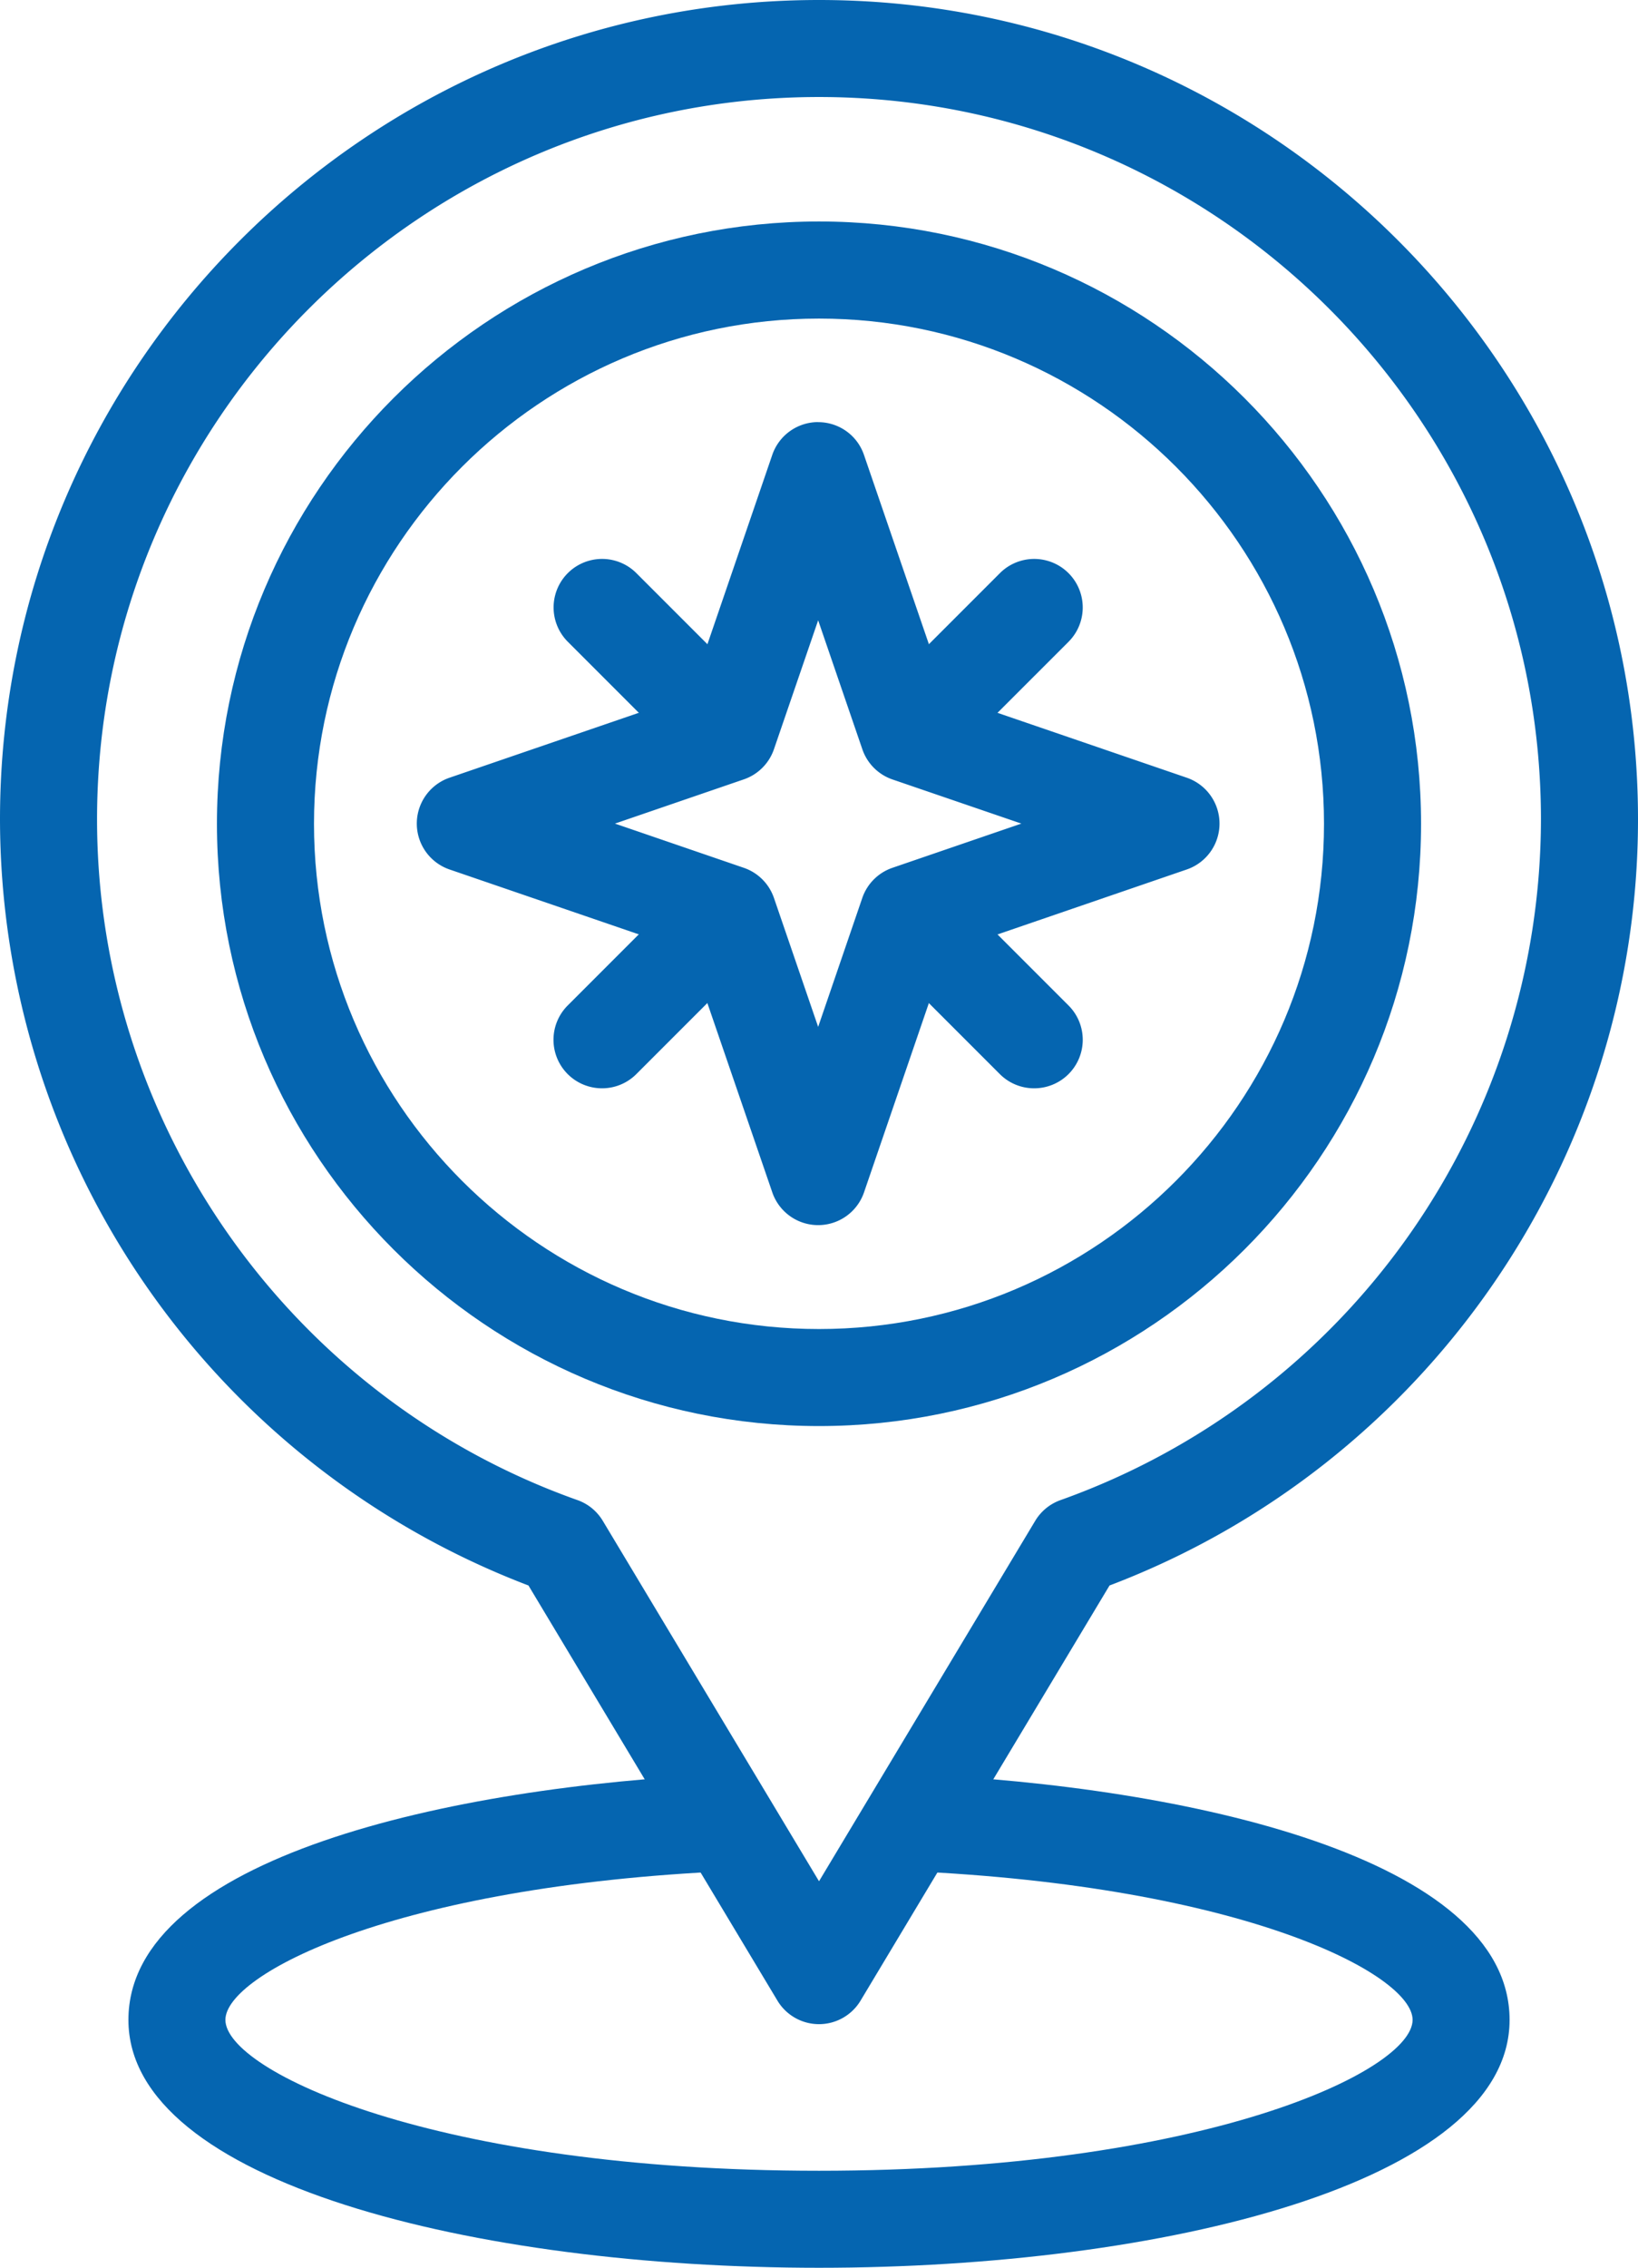 <svg xmlns="http://www.w3.org/2000/svg" width="23.24" height="32.161" viewBox="724 533.093 23.24 32.161"><g data-name="map-location"><g data-name="Groupe 14915"><path d="M735.608 539.08c.294 0 .555.186.65.464l1.17 3.41 3.409 1.168a.688.688 0 0 1 0 1.302l-3.41 1.17-1.168 3.408a.688.688 0 0 1-1.302 0l-1.17-3.41-3.408-1.168a.688.688 0 0 1 0-1.302l3.41-1.169 1.168-3.409a.688.688 0 0 1 .65-.465Zm2.883 5.693-1.829-.626a.688.688 0 0 1-.427-.428l-.627-1.829-.627 1.828a.688.688 0 0 1-.428.428l-1.828.627 1.828.627a.688.688 0 0 1 .428.428l.627 1.828.626-1.828a.688.688 0 0 1 .428-.428l1.829-.627Z" fill="#0565b0" fill-rule="evenodd" data-name="Path 21801"/><path d="M733.996 543.85a.686.686 0 0 1-.486-.202l-1.454-1.454a.688.688 0 0 1 .973-.973l1.454 1.454a.688.688 0 0 1-.487 1.175Z" fill="#0565b0" fill-rule="evenodd" data-name="Line 11"/><path d="M732.542 548.527a.688.688 0 0 1-.487-1.175l1.454-1.454a.688.688 0 1 1 .974.973l-1.454 1.454a.686.686 0 0 1-.487.202Z" fill="#0565b0" fill-rule="evenodd" data-name="Line 12"/><path d="M738.673 548.527a.686.686 0 0 1-.487-.201l-1.454-1.454a.688.688 0 1 1 .974-.974l1.454 1.454a.688.688 0 0 1-.487 1.175Z" fill="#0565b0" fill-rule="evenodd" data-name="Line 13"/><path d="M737.22 543.85a.688.688 0 0 1-.487-1.175l1.454-1.454a.688.688 0 0 1 .973.974l-1.454 1.454a.686.686 0 0 1-.487.201Z" fill="#0565b0" fill-rule="evenodd" data-name="Line 14"/></g><g data-name="Groupe 14917"><g data-name="Groupe 14916"><path d="M735.62 536.234c4.71 0 8.542 3.832 8.542 8.542s-3.832 8.541-8.542 8.541-8.542-3.832-8.542-8.541c0-4.71 3.832-8.542 8.542-8.542Zm0 15.707c3.95 0 7.165-3.215 7.165-7.165 0-3.951-3.214-7.165-7.165-7.165-3.95 0-7.165 3.214-7.165 7.165 0 3.95 3.214 7.165 7.165 7.165Z" fill="#0565b0" fill-rule="evenodd" data-name="XMLID_00000171698429750541819740000014394258517060892575_"/><path d="M735.62 565.254c-4.869 0-9.798-1.207-9.798-3.515 0-2.296 4.56-3.313 8.465-3.486l.061 1.375c-4.76.211-7.15 1.467-7.15 2.11 0 .727 2.973 2.14 8.422 2.14 5.449 0 8.422-1.413 8.422-2.14 0-.643-2.39-1.899-7.15-2.11l.061-1.375c3.905.173 8.465 1.19 8.465 3.486 0 2.308-4.929 3.515-9.798 3.515Z" fill="#0565b0" fill-rule="evenodd" data-name="XMLID_00000047027883727532436340000012900779338122118325_"/><path d="M735.62 533.093c6.407 0 11.62 5.212 11.62 11.62 0 4.825-3.003 9.16-7.498 10.865l-3.532 5.887a.688.688 0 0 1-1.18 0l-3.532-5.887A11.643 11.643 0 0 1 724 544.713c0-6.408 5.213-11.62 11.62-11.62Zm0 26.68 3.067-5.111a.688.688 0 0 1 .36-.295 10.263 10.263 0 0 0 6.816-9.654c0-5.648-4.595-10.244-10.243-10.244-5.648 0-10.243 4.596-10.243 10.244 0 4.327 2.74 8.207 6.816 9.654.151.053.278.158.36.295l3.067 5.11Z" fill="#0565b0" fill-rule="evenodd" data-name="XMLID_00000042704649966909184370000010707440535202963896_"/></g></g></g></svg>